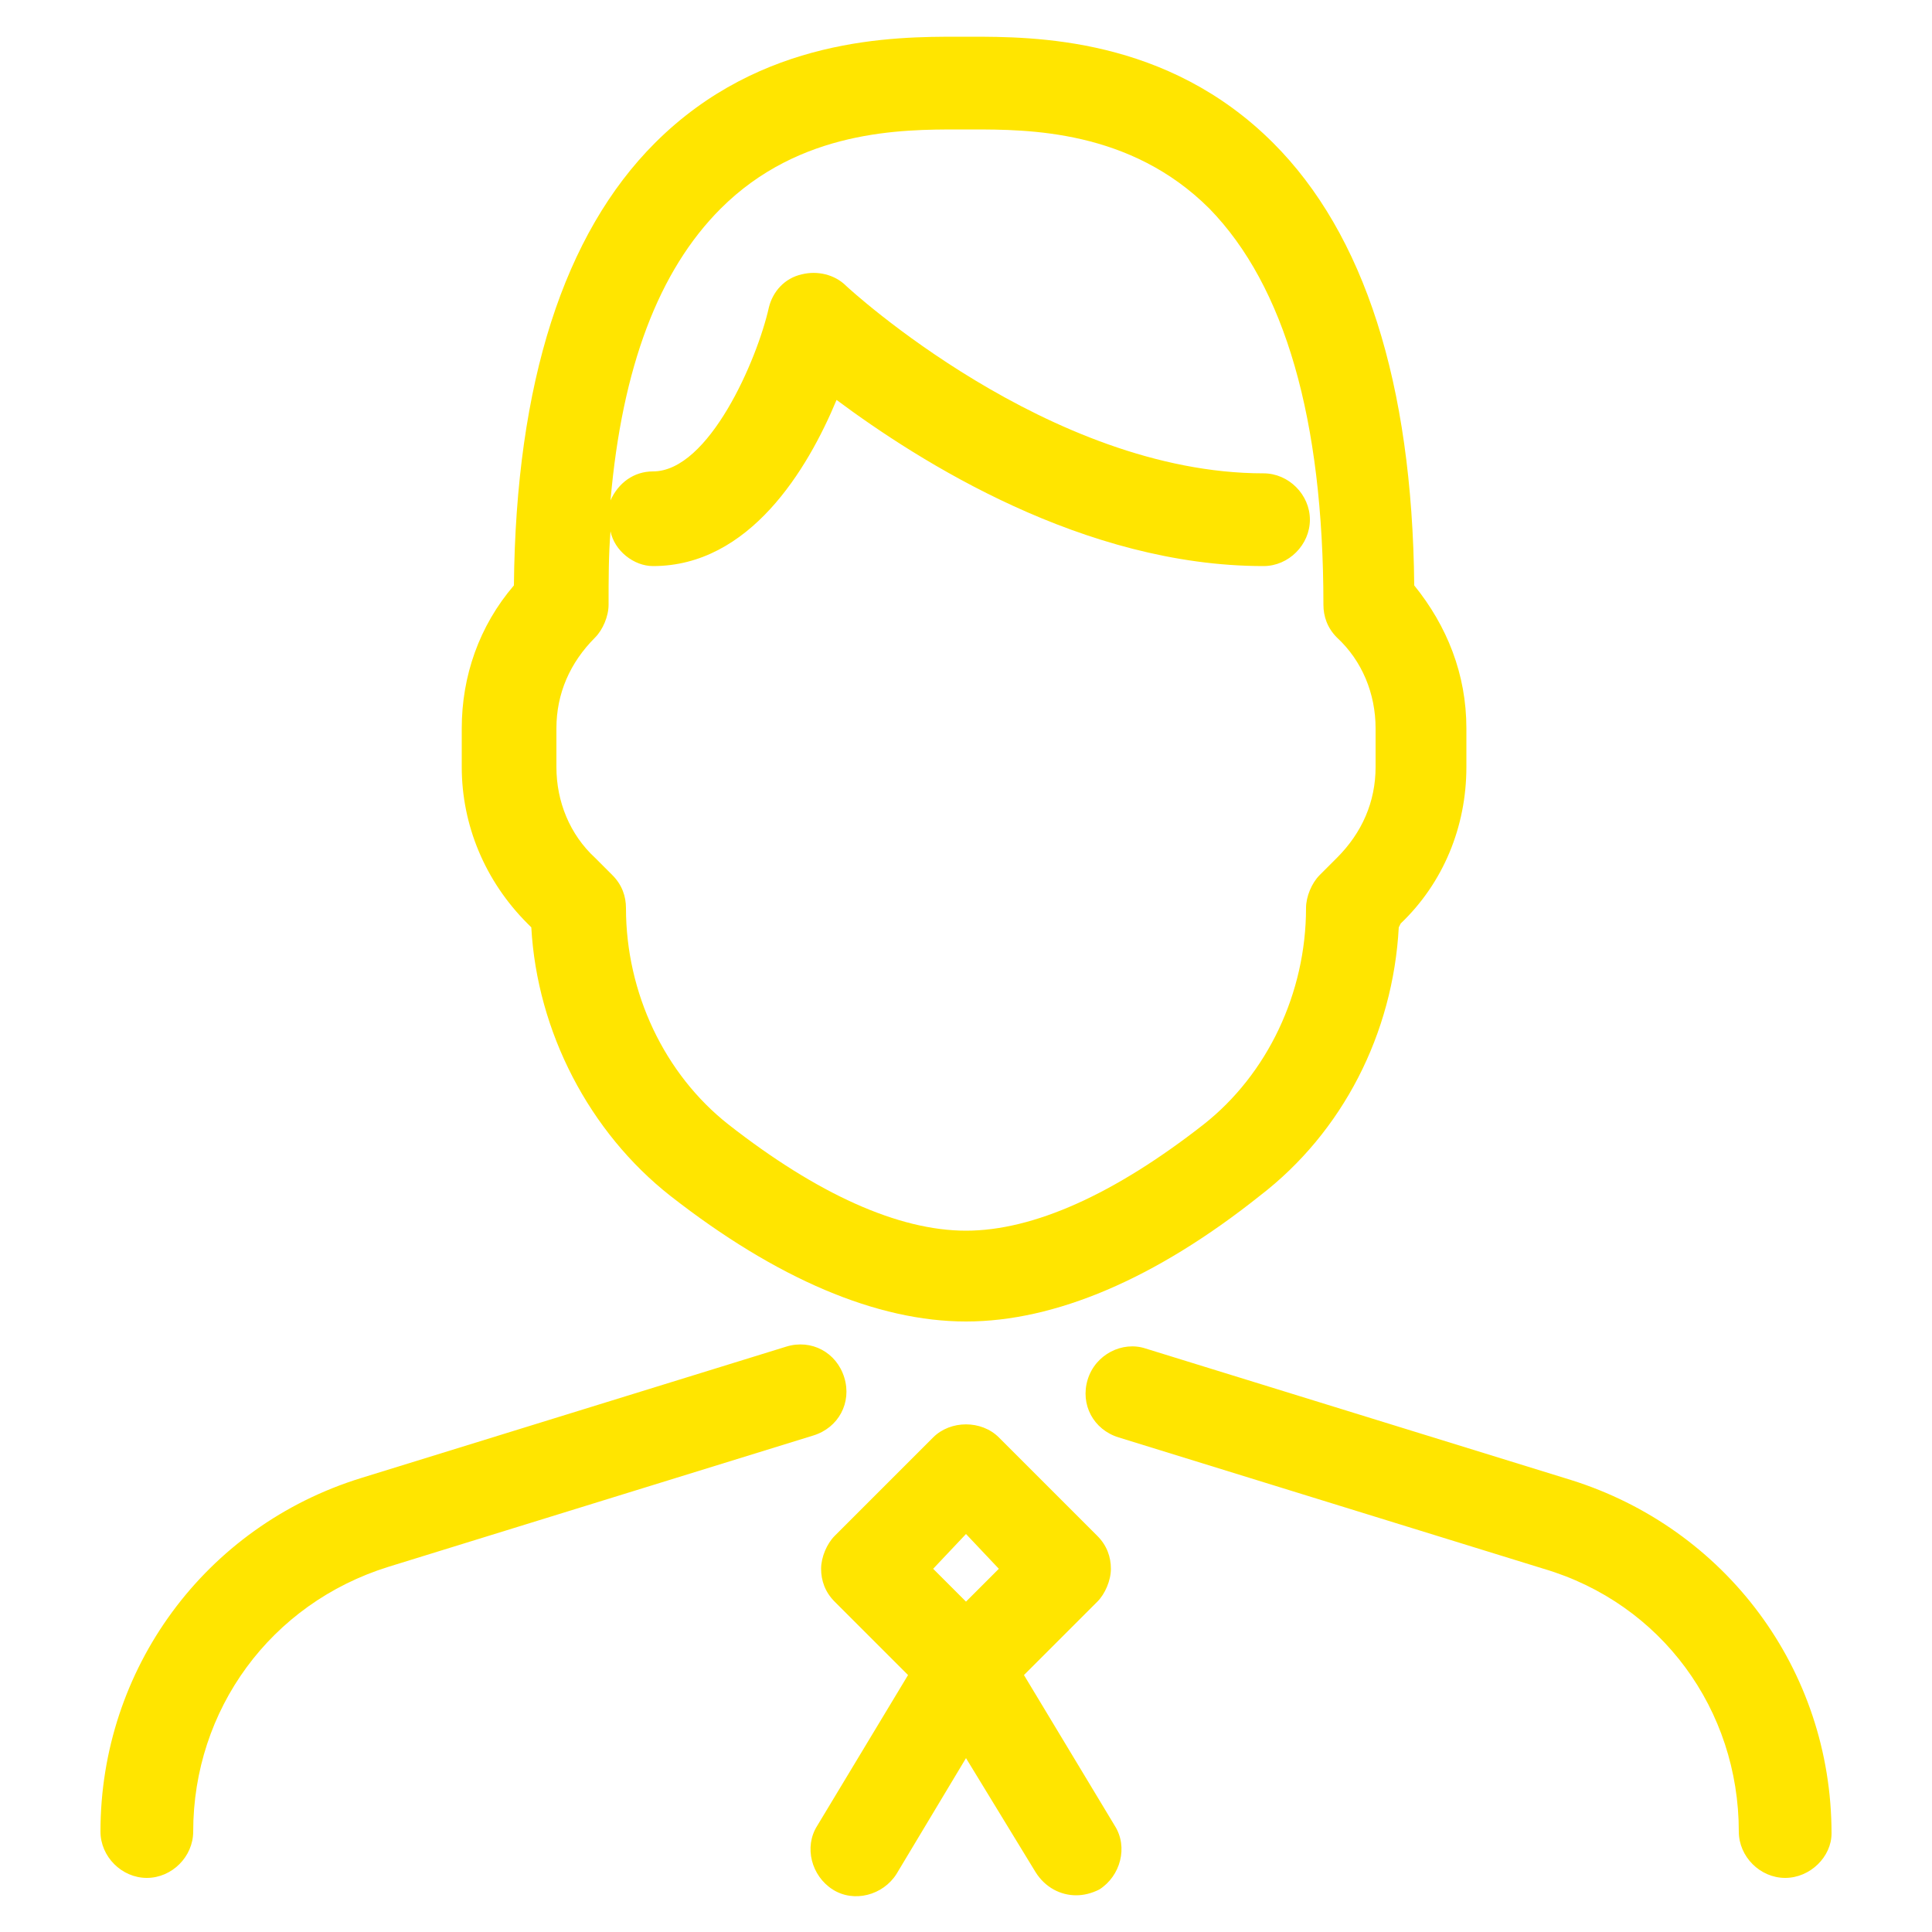 <svg xmlns="http://www.w3.org/2000/svg" viewBox="0 0 100 100"><path d="M55.7 98.1c-.8 0-1.6-.4-2.1-1.2L50 91l-3.6 6c-.7 1.1-2.2 1.5-3.3.8-1.1-.7-1.5-2.2-.8-3.3l4.7-7.8-3.8-3.8c-.5-.5-.7-1.1-.7-1.7 0-.6.3-1.3.7-1.7l5.1-5.1c.9-.9 2.5-.9 3.4 0l5.1 5.1c.5.5.7 1.1.7 1.7 0 .6-.3 1.3-.7 1.7L53 86.7l4.7 7.8c.7 1.1.3 2.6-.8 3.3-.4.2-.8.3-1.2.3zm-7.4-16.9l1.7 1.7 1.7-1.7-1.7-1.8-1.7 1.8zm44.1 16c-1.3 0-2.4-1.1-2.4-2.4 0-6.3-4-11.8-10.1-13.6l-22-6.8c-1.3-.4-2-1.7-1.6-3 .4-1.3 1.8-2 3-1.6l22 6.8c8 2.5 13.5 9.8 13.5 18.3 0 1.2-1.1 2.3-2.4 2.3zm-84.8 0c-1.3 0-2.4-1.1-2.4-2.4 0-8.4 5.4-15.8 13.5-18.3l22-6.8c1.3-.4 2.6.3 3 1.6.4 1.3-.3 2.6-1.6 3l-22 6.8C14 83 10 88.5 10 94.8c0 1.3-1.1 2.4-2.4 2.4zM50 68.4c-4.6 0-9.8-2.2-15.3-6.5-4.2-3.3-6.9-8.5-7.2-13.9l-.2-.2c-2.2-2.2-3.4-5.1-3.4-8.1v-2c0-2.7.9-5.3 2.7-7.4.1-10.5 2.6-18.2 7.3-22.9 5.5-5.5 12.4-5.5 15.7-5.5h.6c3.3 0 10.2 0 15.7 5.5 4.7 4.7 7.2 12.4 7.3 22.9 1.7 2.1 2.7 4.6 2.7 7.4v2c0 3.1-1.2 6-3.4 8.1l-.1.2c-.3 5.5-2.9 10.6-7.2 13.9-5.4 4.3-10.6 6.5-15.2 6.5zM31.6 27.5c-.1 1.2-.1 2.5-.1 3.8 0 .6-.3 1.3-.7 1.7-1.3 1.3-2 2.9-2 4.7v2c0 1.8.7 3.5 2 4.7l.9.9c.5.5.7 1.1.7 1.7 0 4.4 2 8.6 5.3 11.2 4.6 3.6 8.8 5.5 12.3 5.5s7.7-1.9 12.3-5.5c3.3-2.6 5.3-6.8 5.3-11.2 0-.6.3-1.3.7-1.7l.9-.9c1.3-1.3 2-2.9 2-4.7v-2c0-1.8-.7-3.5-2-4.7-.5-.5-.7-1.1-.7-1.7 0-9.6-2-16.5-5.9-20.5-4.1-4.1-9.4-4.1-12.3-4.1h-.7c-2.9 0-8.2 0-12.3 4.1-3.2 3.2-5.1 8.2-5.7 15.1.4-.9 1.2-1.5 2.2-1.5 2.9 0 5.4-5.8 6-8.5.2-.8.8-1.5 1.7-1.7.8-.2 1.7 0 2.3.6.1.1 10.5 9.7 21.6 9.7 1.3 0 2.4 1.1 2.4 2.4s-1.1 2.4-2.4 2.4c-9.3 0-17.8-5.4-22.1-8.6-1.5 3.6-4.5 8.6-9.5 8.6-1 0-2-.8-2.2-1.8z" fill="#FFE500"></path></svg>